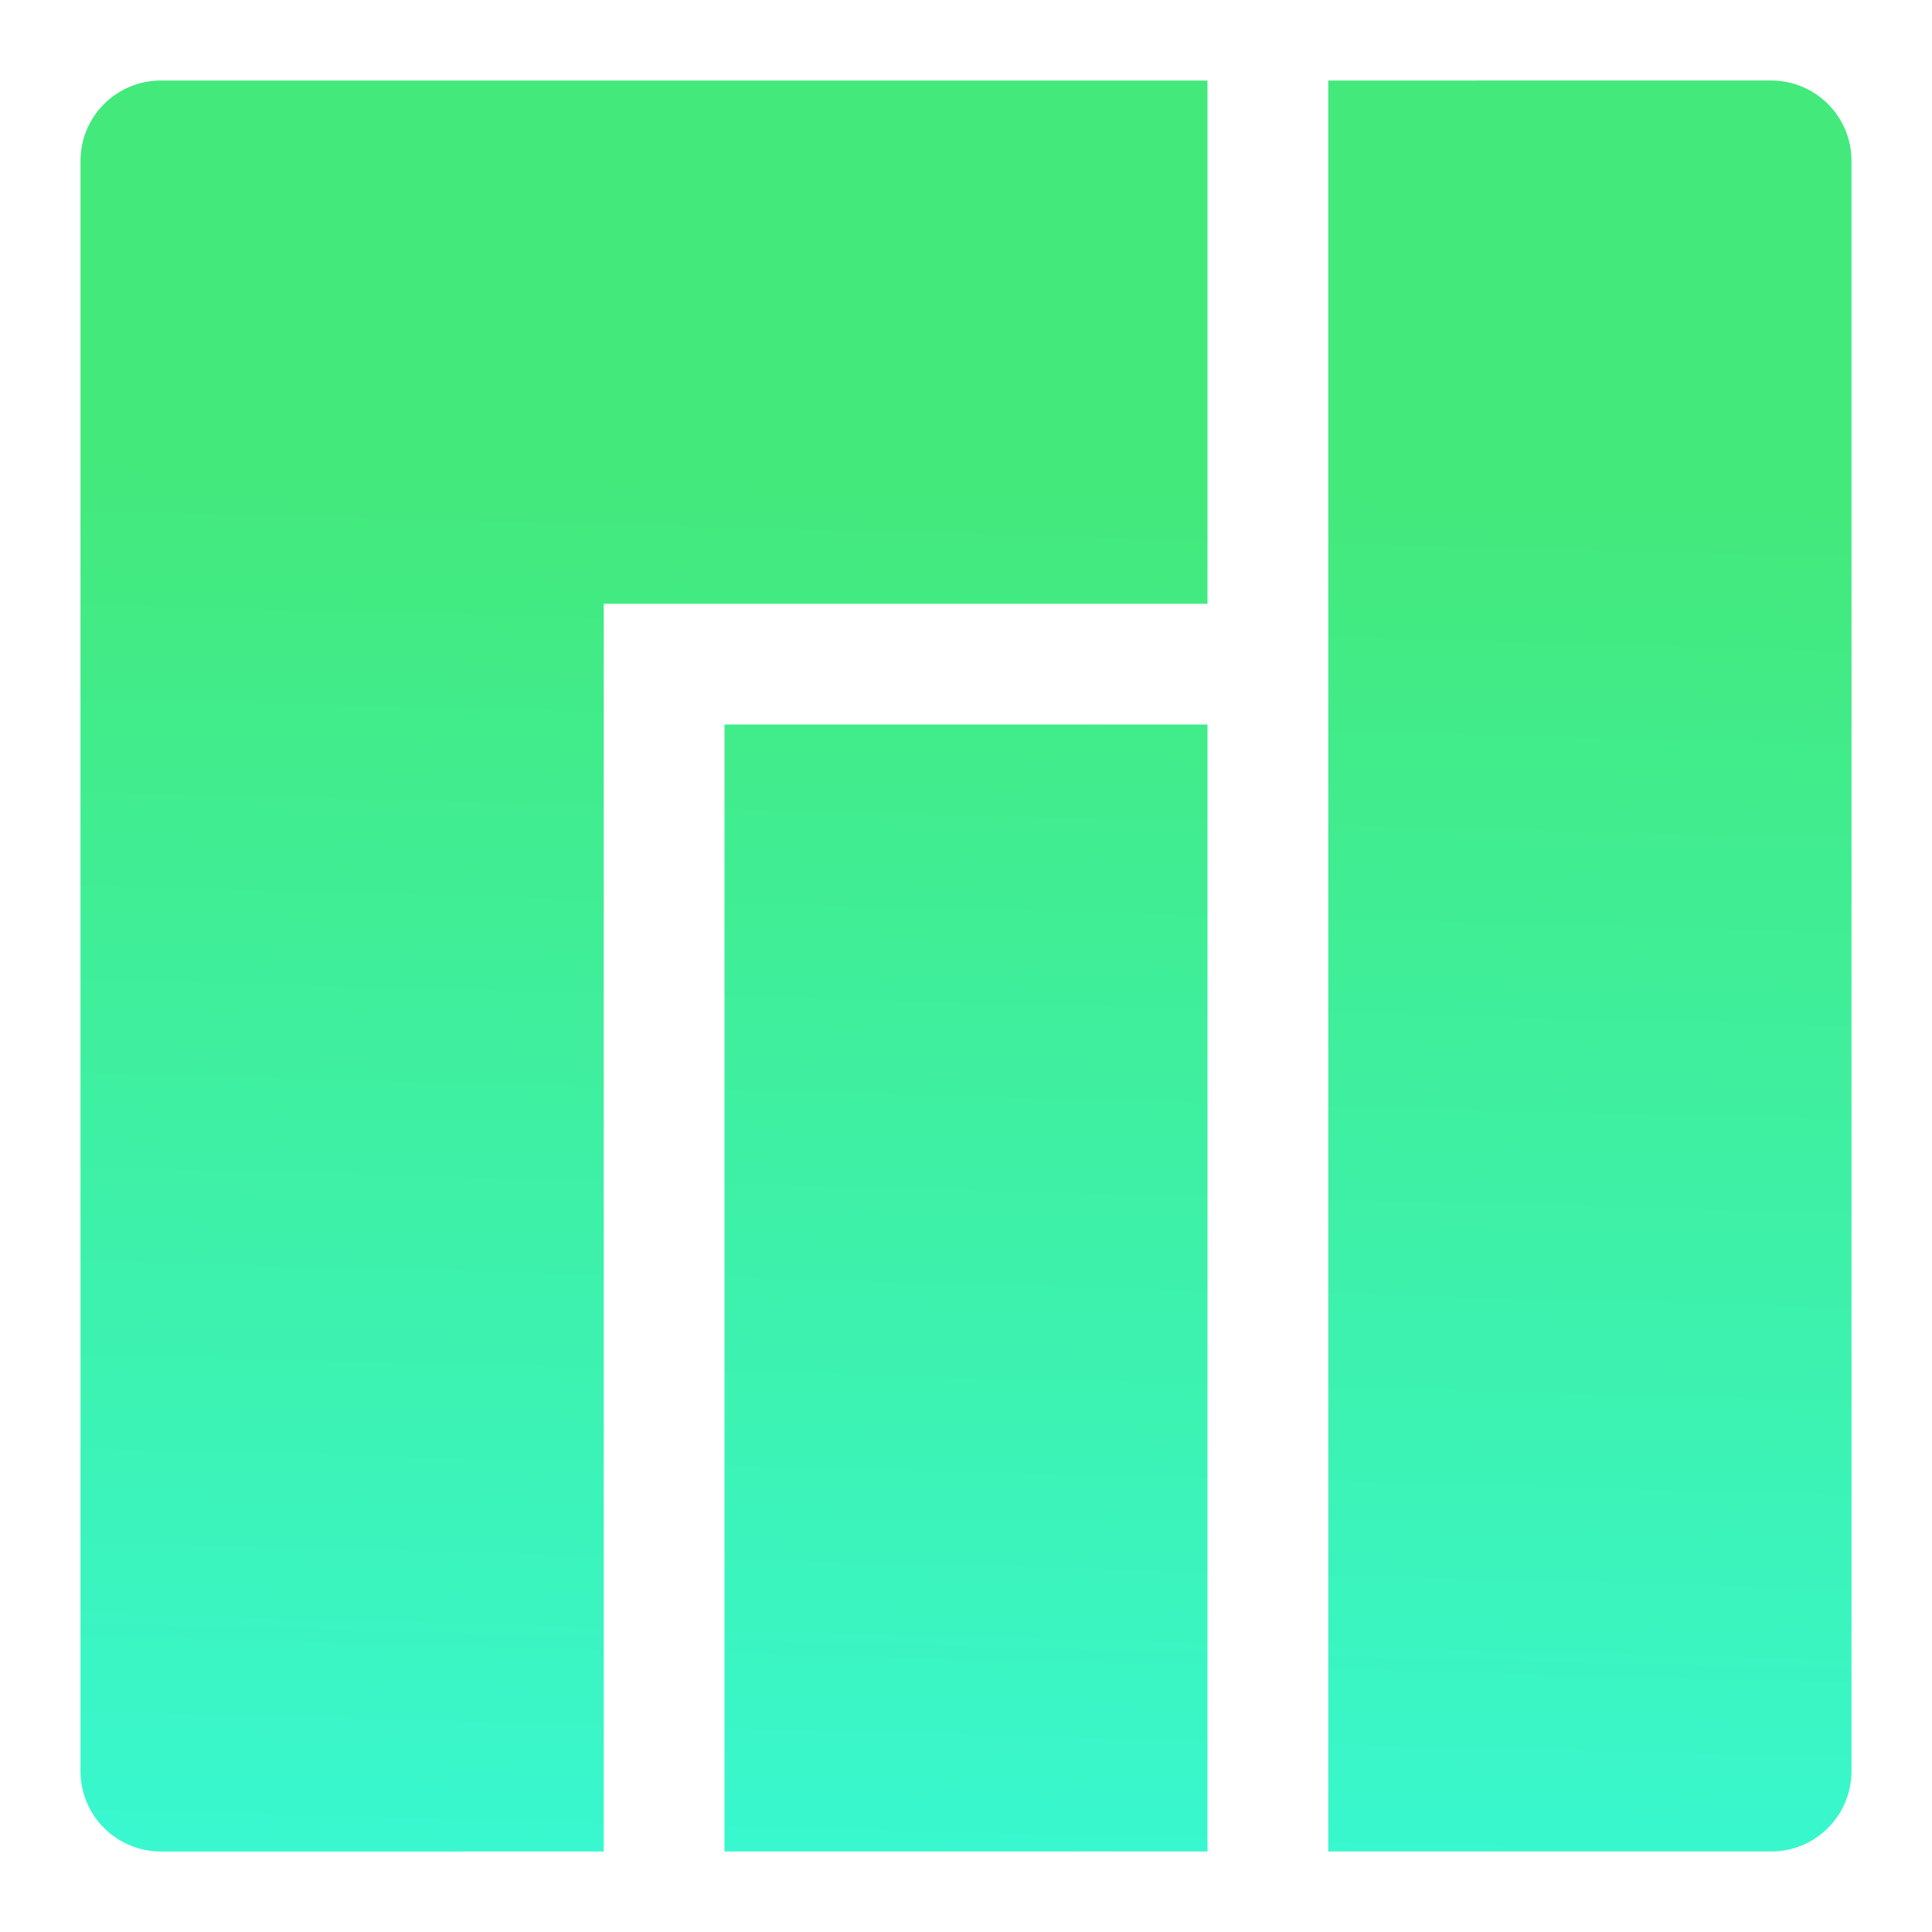 <?xml version="1.0" encoding="UTF-8" standalone="no"?><!-- Generator: Gravit.io --><svg xmlns="http://www.w3.org/2000/svg" xmlns:xlink="http://www.w3.org/1999/xlink" style="isolation:isolate" viewBox="0 0 48 48" width="48pt" height="48pt"><linearGradient id="g" x1="20" y1="12" x2="19" y2="50" gradientUnits="userSpaceOnUse"><stop offset="0%" stop-color="#43e97b"/><stop offset="98%" stop-color="#38f9d7"/></linearGradient><path d="M 2 44 c 0 1.108 0.892 2 2 2 H 15 V 15 H 30 V 2 H 4 c -1.108 0 -2 0.892 -2 2 Z M 33 2 V 46 H 44 c 1.108 0 2 -0.892 2 -2 V 4 c 0 -1.108 -0.892 -2 -2 -2 Z M 18 18 V 46 H 30 V 18 Z" fill-rule="evenodd" fill="url(#g)"/></svg>
